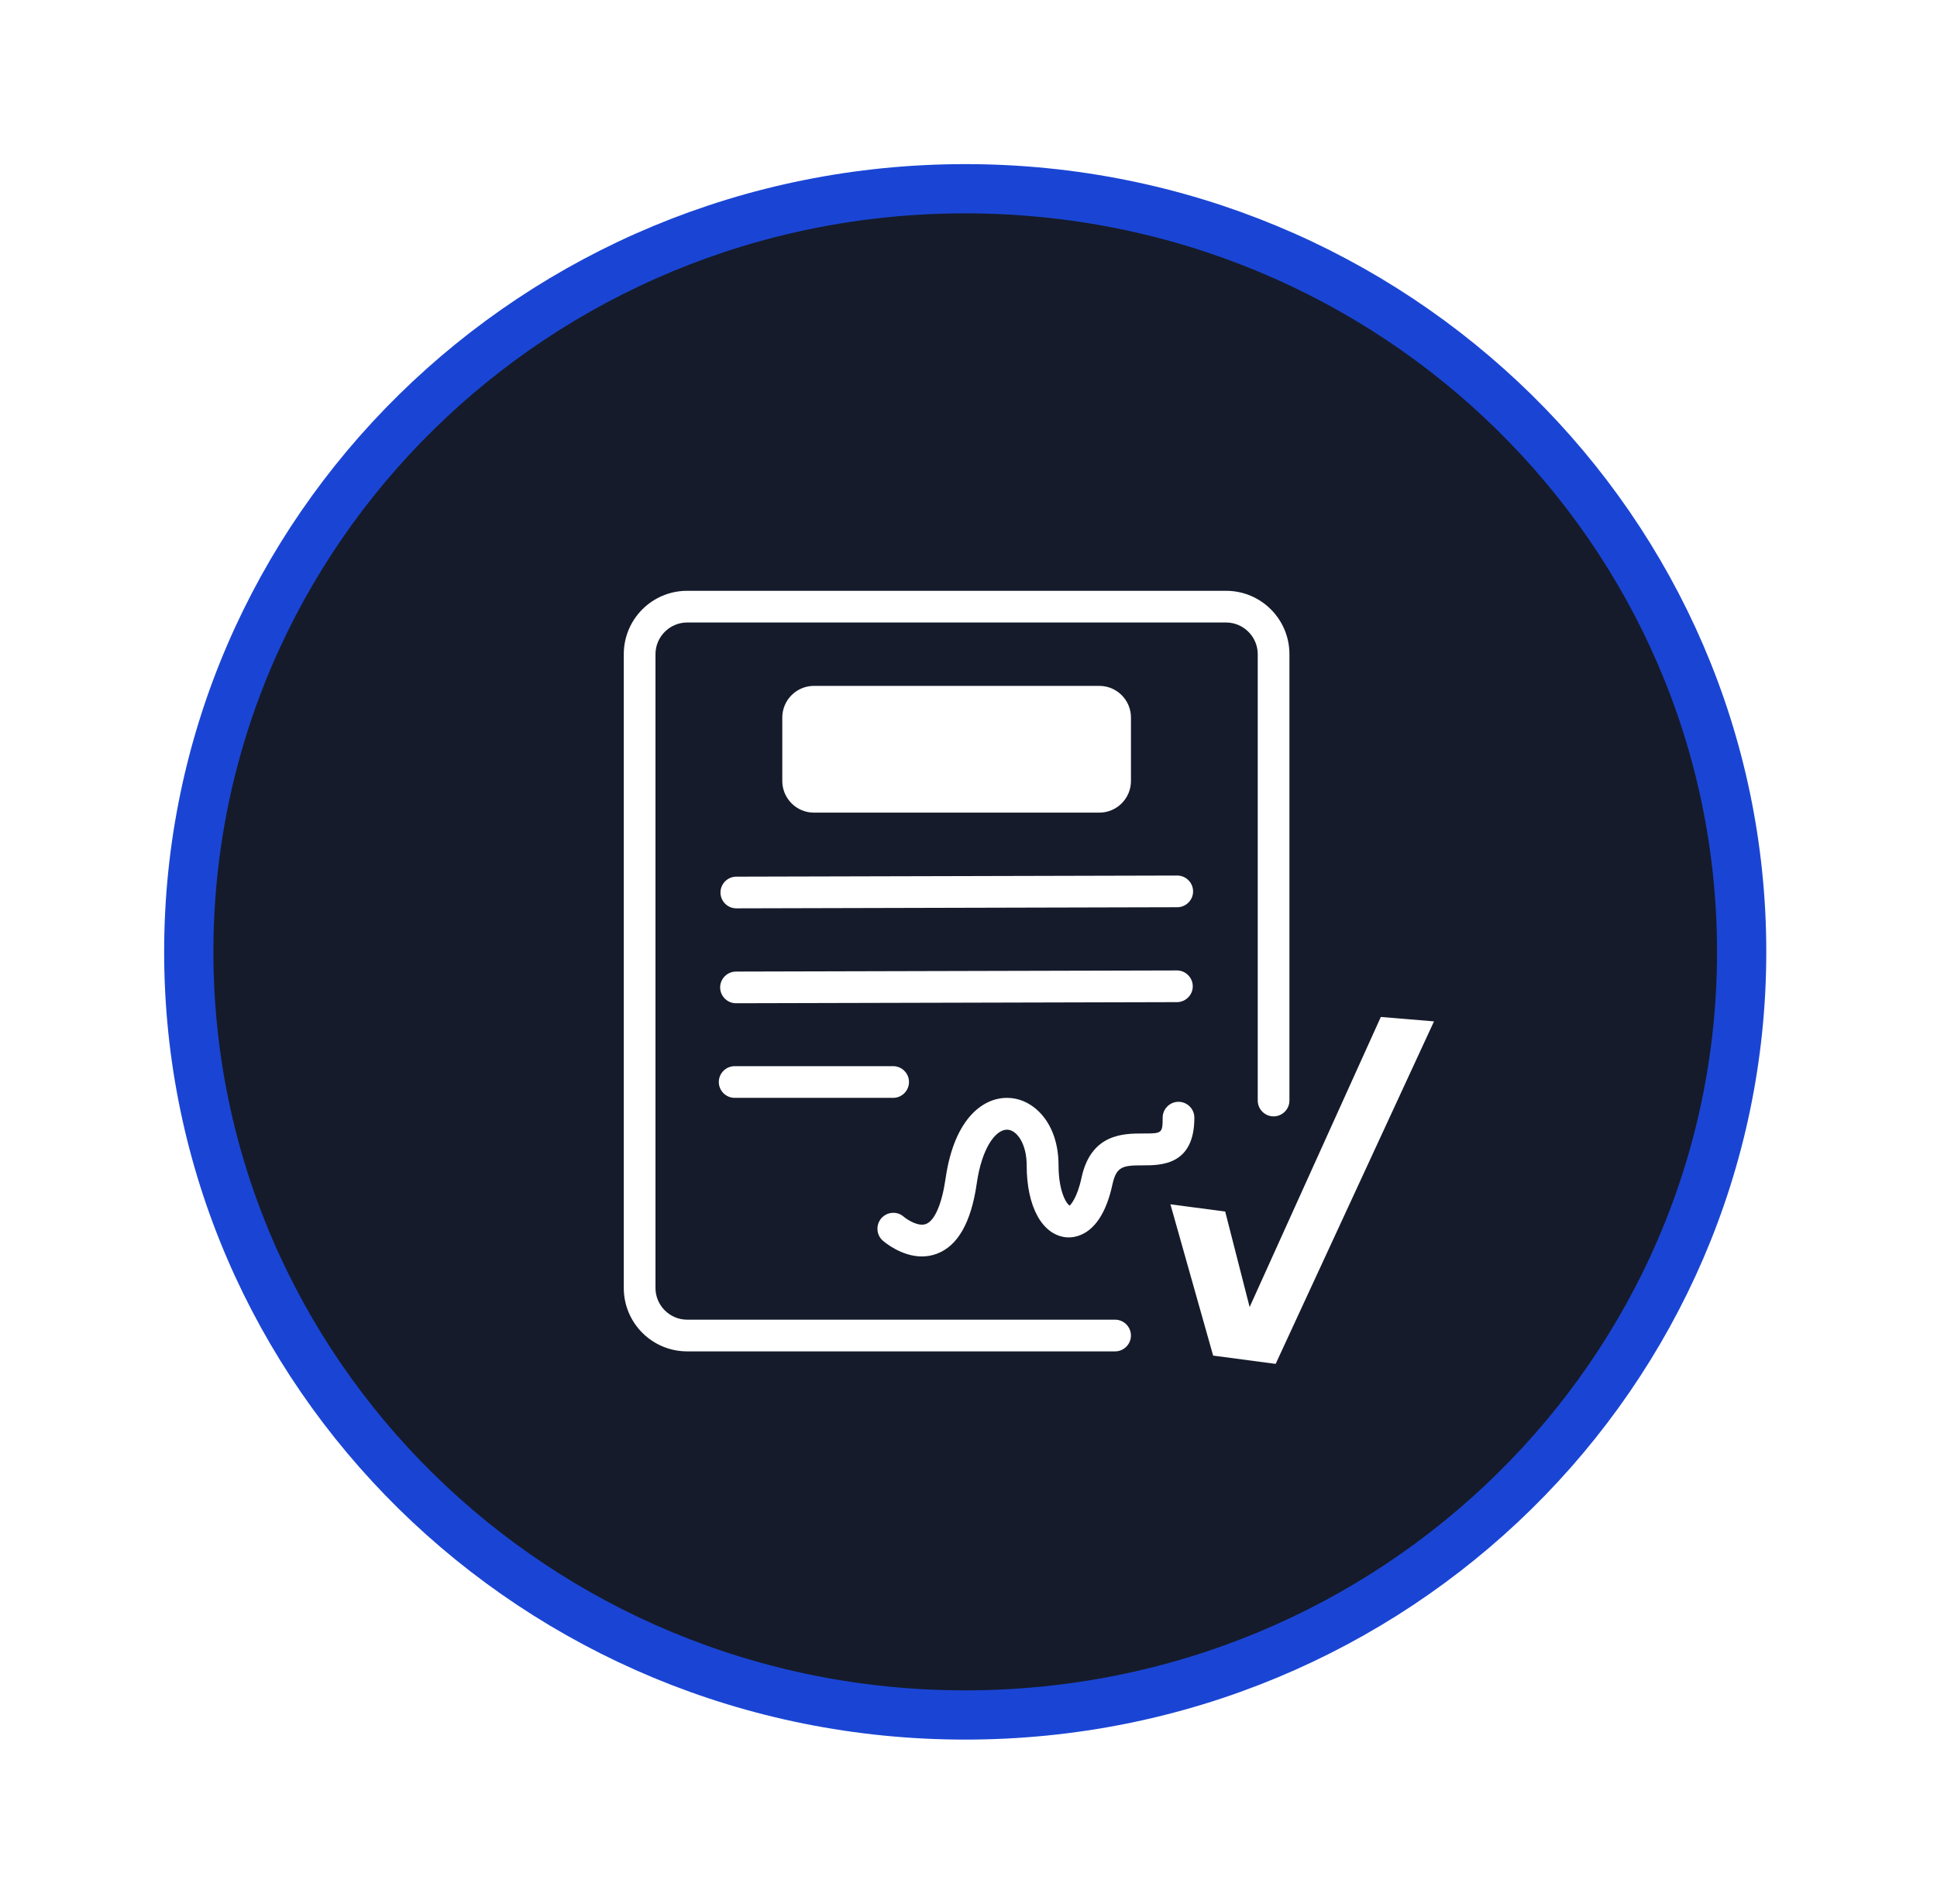 <svg width="118" height="116" viewBox="0 0 118 116" fill="none" xmlns="http://www.w3.org/2000/svg">
<g filter="url(#filter0_d_454_98)">
<path d="M58.8 11.5C84.946 11.5 106.1 32.342 106.1 58C106.1 83.658 84.946 104.5 58.8 104.5C32.653 104.5 11.5 83.658 11.5 58C11.5 32.342 32.653 11.5 58.8 11.5Z" fill="#151B2A" stroke="#1A45D4" stroke-width="3"/>
<path d="M67.93 80.413H41.862C40.8 80.413 39.931 79.544 39.931 78.482V39.862C39.931 38.8 40.8 37.931 41.862 37.931H74.689C75.751 37.931 76.62 38.8 76.62 39.862V67.06C76.62 67.591 77.054 68.025 77.585 68.025C78.116 68.025 78.551 67.591 78.551 67.06V39.862C78.551 37.728 76.823 36 74.689 36H41.862C39.728 36 38 37.728 38 39.862V78.482C38 80.615 39.728 82.344 41.862 82.344H67.93C68.461 82.344 68.896 81.909 68.896 81.378C68.896 80.847 68.461 80.413 67.93 80.413Z" fill="white"/>
<path d="M66.966 41.793H49.587C48.521 41.793 47.656 42.657 47.656 43.724V47.586C47.656 48.652 48.521 49.517 49.587 49.517H66.966C68.033 49.517 68.897 48.652 68.897 47.586V43.724C68.897 42.657 68.033 41.793 66.966 41.793Z" fill="white"/>
<path d="M71.716 53.35L44.856 53.418C44.325 53.418 43.891 53.852 43.891 54.383C43.891 54.914 44.325 55.349 44.856 55.349L71.716 55.281C72.247 55.281 72.682 54.847 72.682 54.316C72.682 53.785 72.247 53.35 71.716 53.35Z" fill="white"/>
<path d="M72.662 60.099C72.662 59.568 72.228 59.133 71.697 59.133L44.837 59.201C44.306 59.201 43.871 59.635 43.871 60.166C43.871 60.697 44.306 61.132 44.837 61.132L71.697 61.064C72.228 61.064 72.662 60.63 72.662 60.099Z" fill="white"/>
<path d="M44.755 64.965C44.224 64.965 43.789 65.399 43.789 65.93C43.789 66.461 44.224 66.896 44.755 66.896H54.41C54.941 66.896 55.375 66.461 55.375 65.93C55.375 65.399 54.941 64.965 54.41 64.965H44.755Z" fill="white"/>
<path d="M72.759 68.103C72.759 67.571 72.325 67.137 71.793 67.137C71.262 67.137 70.828 67.571 70.828 68.103C70.828 69.068 70.78 69.068 69.621 69.068C68.463 69.068 66.464 69.068 65.885 71.762C65.614 73.036 65.199 73.422 65.17 73.461C64.996 73.393 64.485 72.65 64.485 70.999C64.485 68.45 62.998 67.002 61.53 66.905C60.005 66.789 58.141 68.035 57.601 71.829C57.379 73.355 56.944 74.378 56.413 74.581C55.94 74.764 55.255 74.311 55.052 74.137C54.656 73.789 54.048 73.828 53.69 74.233C53.343 74.639 53.382 75.247 53.777 75.595C53.913 75.711 54.926 76.56 56.162 76.56C56.452 76.56 56.761 76.512 57.07 76.396C58.344 75.923 59.165 74.484 59.503 72.109C59.812 69.947 60.652 68.836 61.337 68.836C61.347 68.836 61.366 68.836 61.385 68.836C61.955 68.875 62.544 69.695 62.544 71.009C62.544 73.519 63.481 75.237 64.938 75.392C65.431 75.44 67.082 75.363 67.767 72.177C68.009 71.067 68.405 71.009 69.621 71.009C70.722 71.009 72.759 71.009 72.759 68.112V68.103Z" fill="white"/>
<path d="M84.118 61.967L76.126 79.644L74.638 73.824L71.301 73.383L73.903 82.602L77.712 83.106L87.358 62.236L84.118 61.967Z" fill="white"/>
</g>
<defs>
<filter id="filter0_d_454_98" x="0" y="0" width="117.602" height="116" filterUnits="userSpaceOnUse" color-interpolation-filters="sRGB">
<feFlood flood-opacity="0" result="BackgroundImageFix"/>
<feColorMatrix in="SourceAlpha" type="matrix" values="0 0 0 0 0 0 0 0 0 0 0 0 0 0 0 0 0 0 127 0" result="hardAlpha"/>
<feOffset/>
<feGaussianBlur stdDeviation="5"/>
<feComposite in2="hardAlpha" operator="out"/>
<feColorMatrix type="matrix" values="0 0 0 0 0.176 0 0 0 0 0.369 0 0 0 0 1 0 0 0 0.2 0"/>
<feBlend mode="normal" in2="BackgroundImageFix" result="effect1_dropShadow_454_98"/>
<feBlend mode="normal" in="SourceGraphic" in2="effect1_dropShadow_454_98" result="shape"/>
</filter>
</defs>
</svg>
